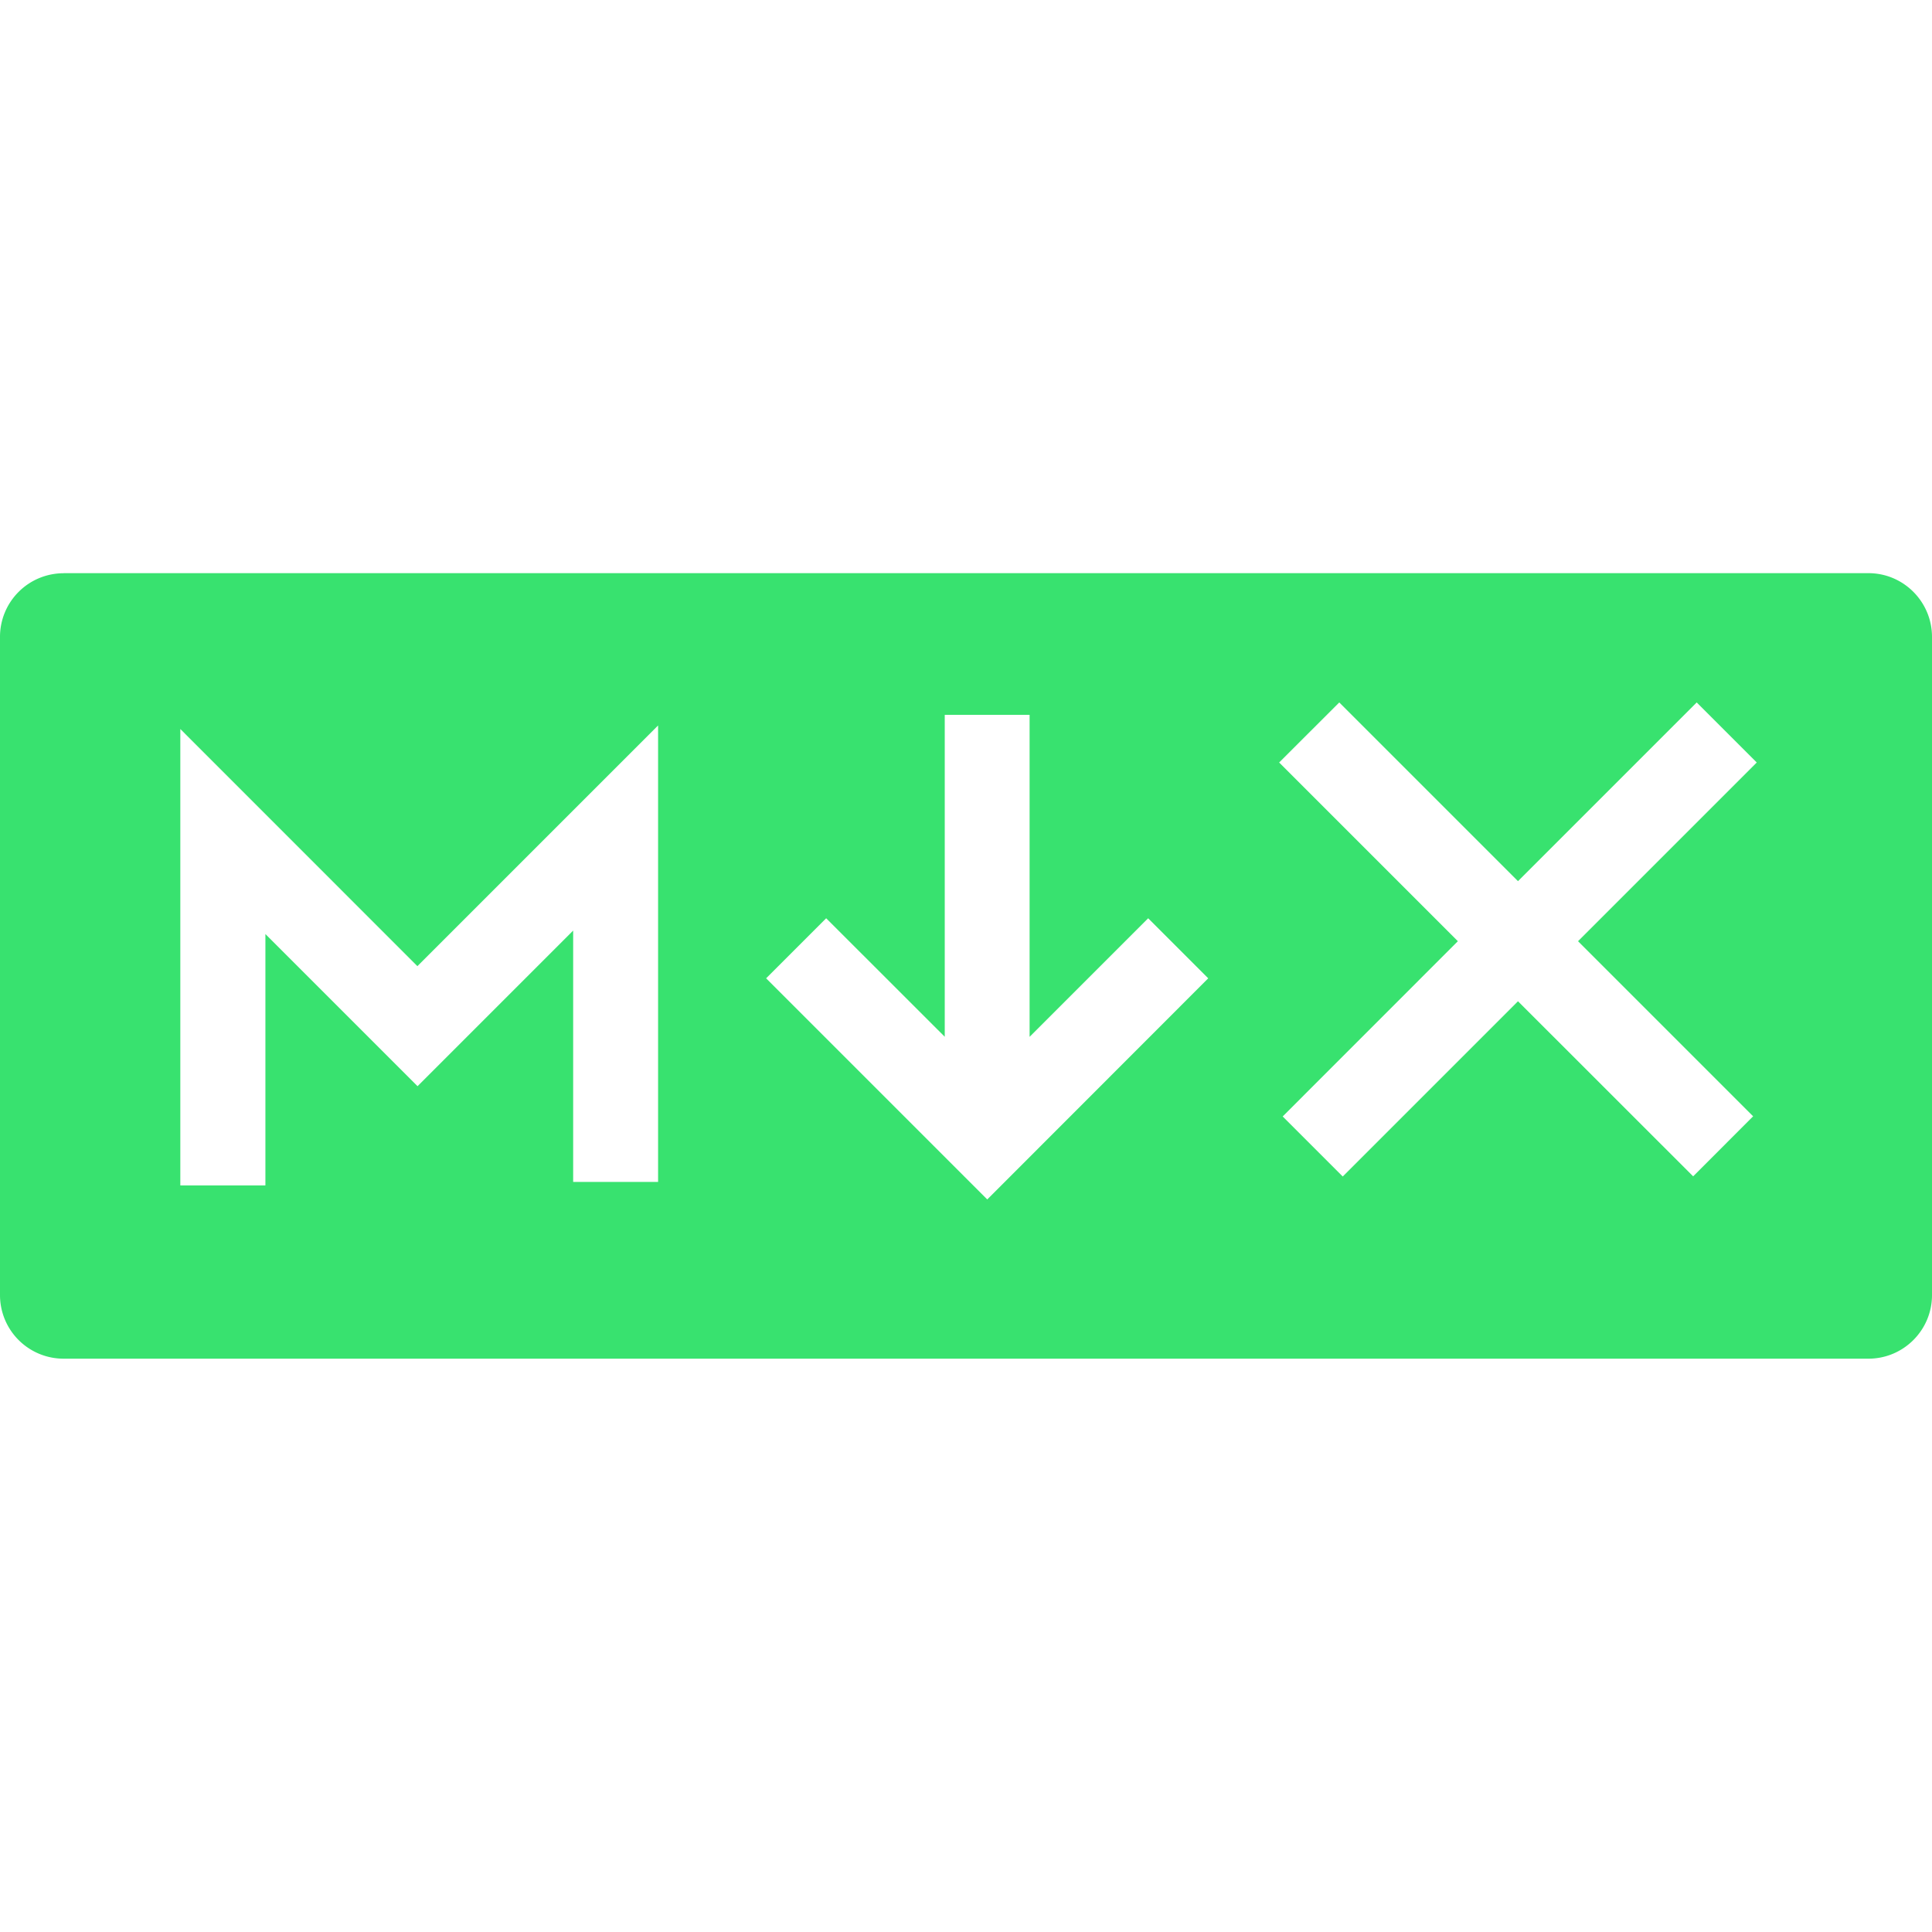 <svg role="img" width="32px" height="32px" viewBox="0 0 24 24" xmlns="http://www.w3.org/2000/svg"><title>MDX</title><path fill="#38e26f" d="M.79 7.12h22.42c.436 0 .79.355.79.792v8.176c0 .436-.354.79-.79.79H.79a.79.79 0 0 1-.79-.79V7.912a.79.79 0 0 1 .79-.791V7.12Zm2.507 7.605v-3.122l1.89 1.89L7.12 11.56v3.122h1.055v-5.67l-2.99 2.99L2.24 9.056v5.67h1.055v-.001Zm8.44-1.845-1.474-1.473-.746.746 2.747 2.747 2.745-2.747-.746-.746-1.473 1.473v-4h-1.054v4Zm10.041.987-2.175-2.175 2.22-2.22-.746-.746-2.22 2.22-2.22-2.22-.747.746 2.22 2.22-2.176 2.177.746.746 2.177-2.177 2.176 2.175.745-.746Z"/></svg>